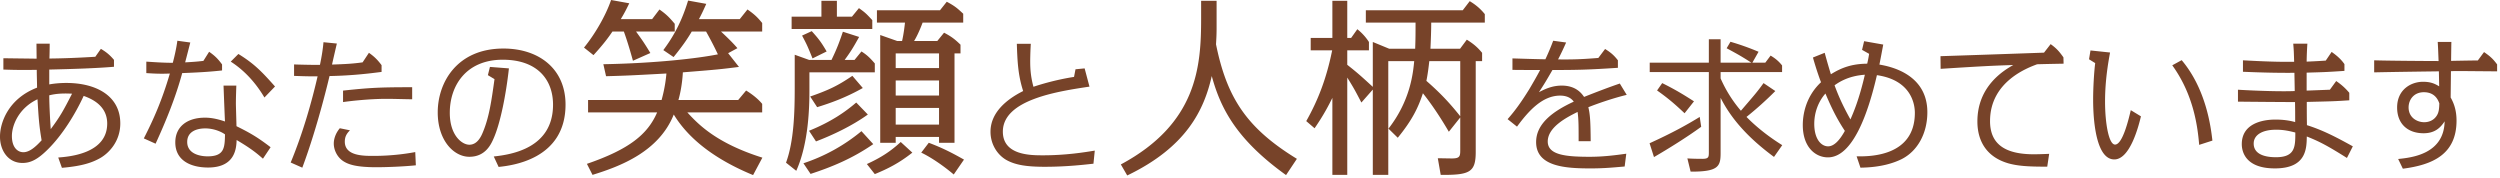 <svg xmlns="http://www.w3.org/2000/svg" preserveAspectRatio="xMidYMid" width="491" height="35" viewBox="0 0 491 35"><defs><style>.cls-2{fill:#774329}</style></defs><path d="M482.781 13.952c-.433 0-.693 0-1.416.029l-.057 5.17c.664 1.156 1.155 2.571 1.155 4.535 0 6.615-4.679 8.694-10.543 9.446l-.924-1.907c2.513-.26 9.012-.895 9.127-7.394-.808 1.242-1.906 2.339-4.13 2.339-3.12 0-5.199-1.848-5.199-5.055 0-3.581 2.801-5.054 5.083-5.054 1.618 0 2.398.433 3.178.895l-.058-2.946c-4.42.058-8.723.115-12.709.202v-2.369c2.195.087 10.629.145 12.651.145-.029-.607-.115-3.206-.173-3.755h2.686c-.029 1.011-.029 2.166-.058 3.726.982-.029 4.535-.087 5.257-.087l1.214-1.646c1.184.809 1.762 1.328 2.57 2.426v1.358c-1.213 0-6.557-.058-7.654-.058zm-6.73 4.159c-2.022 0-3.004 1.531-3.004 2.976 0 2.079 1.762 2.917 3.061 2.917.896 0 1.762-.347 2.311-1.069.578-.722.636-1.531.665-2.628-.203-.578-.809-2.196-3.033-2.196zm-13.957 10.63l-1.156 2.282c-3.813-2.397-5.401-3.235-7.885-4.217-.029 2.426-.116 6.268-6.268 6.268-5.979 0-6.499-3.524-6.499-4.766 0-3.929 3.841-4.824 6.614-4.824 1.56 0 2.831.202 3.871.491 0-2.022 0-2.022-.029-3.928-1.791 0-9.474-.058-11.207-.087v-2.339c3.87.23 8.694.375 11.149.259 0-.577-.058-3.061-.058-3.581-2.801.029-6.008-.029-10.109-.203v-2.253c3.61.203 7.163.347 10.052.289-.058-1.935-.058-2.166-.174-3.553h2.773a67.273 67.273 0 0 0-.144 3.525c1.386-.058 2.513-.116 3.755-.203l1.155-1.704c1.185.838 1.907 1.531 2.513 2.397v1.329c-3.755.26-4.621.26-7.423.347v3.524c.202 0 3.842-.145 4.564-.173l1.242-1.705c1.04.722 1.762 1.358 2.57 2.311V19.7c-3.004.202-3.552.202-8.347.318 0 2.224 0 2.455.029 4.564 3.033.953 5.632 2.282 9.012 4.159zm-15.078-3.264c-2.744 0-4.391 1.04-4.391 2.715 0 2.138 2.253 2.687 4.362 2.687 3.813 0 3.813-2.08 3.813-4.853-1.069-.26-2.167-.549-3.784-.549zm-20.384-12.651l1.849-1.011c4.852 5.748 5.748 13.287 6.037 15.799l-2.6.838c-.289-3.437-1.04-9.763-5.286-15.626zm-11.381 18.486c-4.159 0-4.159-10.283-4.159-11.814 0-2.166.173-5.286.404-7.106l-1.213-.751.289-1.733 3.842.405c-.347 1.906-.982 5.43-.982 9.618 0 4.246.722 8.463 1.964 8.463 1.502 0 2.686-5.054 3.091-6.758l1.993 1.213c-.434 1.819-2.109 8.463-5.229 8.463zm-24.407-7.539c0 4.362 2.715 6.528 8.608 6.528.549 0 1.819-.029 3.004-.087l-.376 2.513c-3.957.029-5.921-.173-7.596-.635-4.362-1.242-6.124-4.449-6.124-8.232 0-7.019 5.286-10.081 7.048-11.092-4.333.144-6.124.231-14.269.751l-.029-2.484c4.506-.145 16.378-.549 20.335-.694l1.3-1.675c1.126.809 1.675 1.415 2.513 2.6l.029 1.242c-.318 0-4.535.086-5.2.115-1.935.722-9.243 3.438-9.243 11.15zm-17.423 7.51c-1.502.722-3.957 1.589-8.03 1.647l-.751-2.225c2.282.029 11.438.174 11.438-8.55 0-1.155-.318-6.354-7.452-7.394-1.704 7.423-4.737 16.146-9.619 16.146-2.426 0-4.939-1.964-4.939-6.354 0-1.704.404-5.431 3.582-8.406-.145-.346-.867-2.282-1.589-4.852l2.311-.925c.606 2.253 1.126 3.929 1.213 4.218 2.08-1.3 4.102-2.051 7.134-2.08.174-.751.26-1.184.376-1.935l-1.386-.78.404-1.704 3.755.664c-.116.635-.636 3.379-.751 3.928 1.791.318 9.416 1.675 9.416 9.359 0 4.13-1.906 7.654-5.112 9.243zm-14.905-12.912c-1.386 1.56-2.195 3.727-2.195 5.951 0 3.033 1.386 4.419 2.715 4.419 1.271 0 2.398-1.415 3.293-3.033-1.3-1.993-2.34-3.842-3.813-7.337zm1.791-1.617c.722 1.964 1.56 3.899 3.12 6.701.577-1.329 1.704-3.899 2.83-8.781-.924.087-3.466.26-5.95 2.08zm-11.894 14.067c-3.669-2.715-7.886-6.442-10.486-11.612v10.832c0 2.628-.404 3.697-5.892 3.668l-.635-2.599c.317.029 1.444.086 2.946.086 1.271 0 1.271-.375 1.271-1.386V14.154h-11.612v-1.849h11.612V7.713h2.31v4.592h6.037c-1.935-1.241-2.599-1.617-4.852-2.83l.751-1.271a49.163 49.163 0 0 1 5.517 1.964l-1.213 2.137h2.541l1.04-1.386c.925.549 1.618 1.127 2.253 1.936v1.299h-12.074v1.242a25.526 25.526 0 0 0 3.987 6.355c2.83-3.293 3.148-3.64 4.448-5.431l2.311 1.56a67.272 67.272 0 0 1-5.662 5.084c2.86 2.917 5.922 4.853 7.019 5.546l-1.617 2.311zM326.46 16.32c2.542 1.272 3.986 2.138 6.239 3.582l-1.848 2.34c-2.08-1.964-3.293-2.975-5.402-4.477l1.011-1.445zm7.655 8.58c-2.715 1.992-6.528 4.361-9.272 5.95l-.867-2.715c4.506-2.051 7.308-3.611 9.85-5.171l.289 1.936zm-21.704 2.83h-2.369c0-2.975 0-4.275-.202-5.748-1.964.982-5.863 2.918-5.863 5.806 0 2.657 3.552 3.004 8.232 3.004 2.513 0 4.737-.26 7.192-.607l-.318 2.513c-2.022.174-3.957.376-6.672.376-4.882 0-10.716-.318-10.716-5.171 0-3.61 3.264-6.037 7.394-7.943-.346-.462-1.04-1.184-2.686-1.184-3.351 0-6.037 2.773-8.463 6.095l-1.849-1.474c1.531-1.704 2.889-3.668 4.246-5.863.549-.925 1.56-2.658 2.138-3.784-1.618 0-1.993 0-5.431-.029v-2.253c2.022.058 4.564.144 6.47.173a46.974 46.974 0 0 0 1.531-3.639l2.542.346c-.433.982-1.069 2.369-1.588 3.322 3.004.029 4.708-.029 7.914-.289l1.329-1.762c1.097.694 1.704 1.185 2.513 2.224v1.474c-5.575.375-8.001.433-12.854.433-1.3 2.253-1.618 2.773-2.657 4.361 1.155-.606 2.599-1.299 4.477-1.299 2.686 0 3.841 1.415 4.39 2.224 2.34-.925 4.651-1.82 7.019-2.629l1.358 2.224c-2.744.665-5.806 1.733-7.539 2.427.346 1.386.433 2.83.462 6.672zm-31.47-18.155h5.813l1.33-1.786c1.33.836 2.089 1.482 3.001 2.583v1.634h-1.253v17.82c0 4.027-1.178 4.559-6.877 4.521l-.57-3.268c.722 0 1.975.038 2.773.038 1.634 0 1.634-.493 1.634-1.785v-6.269l-2.242 2.811c-2.393-4.103-4.331-6.611-5.091-7.561-.912 2.774-2.052 5.205-4.939 8.739l-1.824-1.786c4.293-5.509 4.825-10.866 5.053-13.26h-5.091v22.341h-3.039V17.591l-2.242 2.546c-1.216-2.318-1.444-2.773-2.774-4.901v19.111h-2.925V19.225c-.684 1.368-1.634 3.268-3.496 5.965l-1.634-1.405c2.356-4.18 3.99-8.435 5.092-13.906h-4.218V7.447h4.256V.152h2.925v7.295h.76l1.216-1.71a10.329 10.329 0 0 1 2.28 2.508v1.634h-4.256v2.849c1.976 1.558 2.66 2.166 5.016 4.331V8.245l3.229 1.33h5.091c.076-2.014.076-3.154.076-5.13h-9.764V2.014h19.035l1.368-1.786c1.254.76 2.089 1.482 2.963 2.546v1.671h-10.524c0 1.52-.076 3.534-.152 5.13zm-.798 6.307c2.394 2.089 4.331 4.027 6.649 6.953V12.006h-6.079c-.114 1.064-.304 2.584-.57 3.876zM252.58 34.385c-9.688-6.953-12.842-13.032-14.59-19.453-1.519 6.687-4.977 13.944-16.603 19.529l-1.254-2.166c15.084-8.093 15.768-19.377 15.768-28.724V.152h3.039v5.433c0 1.33-.076 2.47-.114 3.116 2.128 10.486 6.003 16.451 15.882 22.492l-2.128 3.192zm-47.763-3.882c4.506 0 8.088-.578 10.197-.924l-.26 2.571c-1.618.173-5.171.606-9.561.606-3.524 0-5.662-.347-7.366-1.242-1.877-.982-3.293-3.12-3.293-5.633 0-3.726 3.062-6.325 6.413-8.001-1.011-3.148-1.127-5.805-1.242-9.272h2.744a67.26 67.26 0 0 0-.116 3.264c0 1.271.029 2.947.636 5.171 3.812-1.271 7.163-1.82 7.972-1.936l.289-1.501 1.791-.174.953 3.582c-6.182.924-17.013 2.542-17.013 8.839 0 4.65 5.459 4.65 7.856 4.65zm-23.886-.526l1.481-1.937c2.926 1.102 4.826 2.128 6.915 3.305l-2.013 2.926c-1.824-1.558-4.37-3.343-6.383-4.294zm-1.406-21.922h4.559l1.33-1.634c1.52.798 2.166 1.33 3.23 2.356v1.709h-1.178V28.04h-3.04V26.9h-8.511v1.14h-3.039V6.877l3.343 1.178h.95c.342-1.482.532-3.23.57-3.61h-5.509V2.014h12.386l1.33-1.672c1.558.836 2.014 1.216 3.229 2.356v1.747h-7.978c-.19.532-.912 2.394-1.672 3.61zm-3.61 16.414h8.511v-3.268h-8.511v3.268zm0-5.7h8.511v-2.963h-8.511v2.963zm0-8.283v2.888h8.511v-2.888h-8.511zm-16.945 7.105c0 3.306-.114 10.449-2.584 15.958l-2.013-1.596c1.557-4.217 1.709-9.954 1.709-14.627v-6.574l2.85 1.026h4.369c1.102-2.279 1.558-3.533 2.242-5.547l3.191 1.026c-1.253 2.242-1.633 2.85-2.849 4.521h1.938l1.367-1.671c1.216.759 1.824 1.443 2.622 2.355v1.748H158.97v3.381zm.608-6.117c-.988-2.431-1.064-2.621-2.052-4.483l1.9-.874c1.292 1.444 1.824 2.09 2.925 3.99l-2.773 1.367zm-4.104-8.206h5.852V.152h3.039v3.116h2.964l1.367-1.672c1.33.95 1.444 1.102 2.622 2.355v1.748h-15.844V3.268zm-7.57 31.117c-6.269-2.584-12.196-6.345-15.578-11.892-2.925 7.333-10.562 10.182-15.957 11.854l-1.102-2.166c8.283-2.849 11.93-5.775 13.792-10.106h-13.564v-2.432h14.438c.645-2.317.873-4.255.949-5.205-6.991.38-7.75.418-11.854.532l-.532-2.356c10.335-.19 18.466-1.14 22.493-1.937-.722-1.558-1.596-3.192-2.318-4.484h-2.811c-.722 1.216-1.596 2.584-3.572 5.015l-2.014-1.367c1.292-1.748 3.344-4.674 4.864-9.727l3.571.646c-.608 1.368-.95 2.09-1.444 3.002h8.017l1.52-1.9c1.292.912 1.862 1.406 2.888 2.659v1.672h-8.093c1.786 1.672 2.545 2.47 3.229 3.268l-1.823.988 2.127 2.697c-3.571.456-4.331.532-11.018 1.064-.152 2.812-.722 4.939-.874 5.433h11.74l1.558-1.862c1.102.684 2.28 1.558 3.154 2.622v1.672h-14.704c2.165 2.355 5.699 6.041 14.742 8.89l-1.824 3.42zm-20.175-23.974l-3.42 1.519c-.608-2.203-1.215-4.179-1.785-5.737h-2.242c-.798 1.178-1.71 2.432-3.723 4.635l-1.862-1.481c2.09-2.546 4.255-6.231 5.319-9.347l3.571.646c-.645 1.33-1.025 2.052-1.671 3.116h6.155l1.444-1.9c1.405.988 1.937 1.558 3.001 2.811v1.52h-7.599c1.254 1.748 1.444 1.976 2.812 4.218zM96.975 30.734c3.409-.375 11.641-1.589 11.641-10.167 0-4.94-3.091-8.839-9.879-8.839-7.134 0-10.398 5.026-10.398 10.427 0 4.449 2.397 6.268 3.841 6.268 1.589 0 2.34-1.646 2.715-2.599 1.185-2.889 1.647-6.095 2.225-10.283l-1.3-.78.404-1.618 3.726.289c-.577 5.257-1.704 10.832-3.004 13.749-.491 1.127-1.588 3.611-4.766 3.611-3.033 0-6.21-3.178-6.21-8.723 0-5.835 3.755-12.536 12.911-12.536 6.933 0 12.19 3.957 12.19 11.005 0 10.861-10.745 11.987-13.143 12.247l-.953-2.051zm-23.073 2.109c-3.957 0-5.488-.549-6.47-1.185-1.126-.722-1.877-2.108-1.877-3.466 0-.808.288-1.935 1.184-3.004l1.993.405c-.636.635-1.011 1.242-1.011 2.224 0 2.802 3.611 2.802 5.604 2.802 4.072 0 7.134-.549 8.232-.751l.115 2.599c-2.224.231-5.517.376-7.77.376zm-6.528-12.796v-2.253c5.142-.549 7.077-.665 13.576-.665v2.369c-.924 0-3.582-.087-4.997-.087-3.697 0-7.597.491-8.579.636zm-2.657-5.113s-2.224 9.648-5.344 17.996l-2.282-1.012c2.455-5.921 4.16-12.045 5.286-16.926-2.08 0-2.108 0-4.621-.087v-2.253c.462.029 4.043.116 5.083.087.376-1.791.578-3.148.694-4.449l2.628.261c-.058.231-.549 2.339-.953 4.13 2.484-.087 3.899-.144 6.008-.433l1.242-1.878c1.069.751 1.704 1.387 2.484 2.427v1.328c-2.051.26-5.546.722-10.225.809zm-19.399-2.83l1.502-1.503c3.149 1.936 4.622 3.495 7.193 6.384l-2.08 2.166c-2.282-3.87-4.939-5.979-6.615-7.047zm1.098 4.708c-.029.837-.087 2.426-.087 3.552 0 .405.116 4.131.116 4.42 2.513 1.242 4.072 2.108 6.701 4.131l-1.502 2.252c-1.184-1.039-2.282-1.964-5.17-3.668-.058 1.502-.203 5.402-5.604 5.402-3.293 0-6.441-1.3-6.441-4.94 0-3.09 2.339-4.852 5.834-4.852.867 0 2.051.115 3.929.751-.029-.232-.203-4.795-.289-7.048h2.513zm-6.095 8.405c-1.675 0-3.553.607-3.553 2.658 0 2.281 2.398 2.83 4.015 2.83 3.322 0 3.351-1.762 3.409-4.304-.549-.433-2.08-1.184-3.871-1.184zm-4.535-10.861c-1.3 4.795-3.177 9.388-5.228 13.865l-2.311-1.04c1.935-3.784 3.582-7.51 5.113-12.738-1.964.087-3.293 0-4.622-.087v-2.252c1.733.115 3.466.23 5.2.23.231-.866.693-2.743.895-4.332l2.542.346c-.145.549-.838 3.264-1.011 3.9 2.137-.116 2.802-.202 3.582-.289l1.126-1.791c1.127.78 1.733 1.386 2.542 2.484v1.184c-1.618.174-3.322.347-7.828.52zm-22.732 1.936c5.835 0 10.572 2.542 10.572 7.943 0 3.582-2.282 5.864-3.957 6.817-1.502.838-3.409 1.56-7.51 1.906l-.722-2.022c2.224-.173 9.618-.78 9.618-6.672 0-3.582-3.119-4.882-4.621-5.43-1.676 3.639-4.217 7.712-6.99 10.456-2.051 2.051-3.438 2.715-5.026 2.715-2.831 0-4.42-2.455-4.42-5.17s1.618-7.453 7.279-9.619c0-1.069-.058-2.34-.058-3.495-2.975.029-4.072.029-6.556-.058v-2.224c1.848.029 4.766.058 6.528.087 0-.462-.029-2.513-.029-2.947h2.599c0 .463-.029 2.513-.057 2.918 2.801-.029 5.719-.144 9.012-.347l1.097-1.559c1.098.664 1.733 1.184 2.571 2.166v1.357c-3.408.289-7.77.434-12.709.549v2.918c1.068-.203 2.282-.289 3.379-.289zm-3.091 9.07c1.849-2.485 2.456-3.582 4.189-6.962-2.195-.115-3.409.058-4.477.318 0 1.964.202 5.431.288 6.644zm-2.599-5.864c-3.582 1.675-5.026 4.997-5.026 7.221 0 2.282 1.155 3.177 2.253 3.177 1.184 0 2.368-1.01 3.582-2.339-.52-3.12-.578-4.391-.809-8.059zm151.758-.539c3.571-1.254 5.319-2.051 8.283-4.065l2.051 2.393c-3.457 1.938-6.383 2.964-8.966 3.762l-1.368-2.09zm1.14 8.815l-1.368-2.09c4.331-1.747 7.143-3.723 9.271-5.547l2.279 2.356c-3.115 2.241-6.991 4.065-10.182 5.281zm11.246.532c-4.141 2.85-8.131 4.483-12.31 5.851l-1.406-2.09a35.124 35.124 0 0 0 11.398-6.307l2.318 2.546zm7.675 1.671c-2.584 2.052-4.863 3.192-7.371 4.218l-1.558-1.976c2.66-1.216 4.598-2.431 6.649-4.331l2.28 2.089z" id="path-1" class="cls-2" fill-rule="evenodd"/></svg>